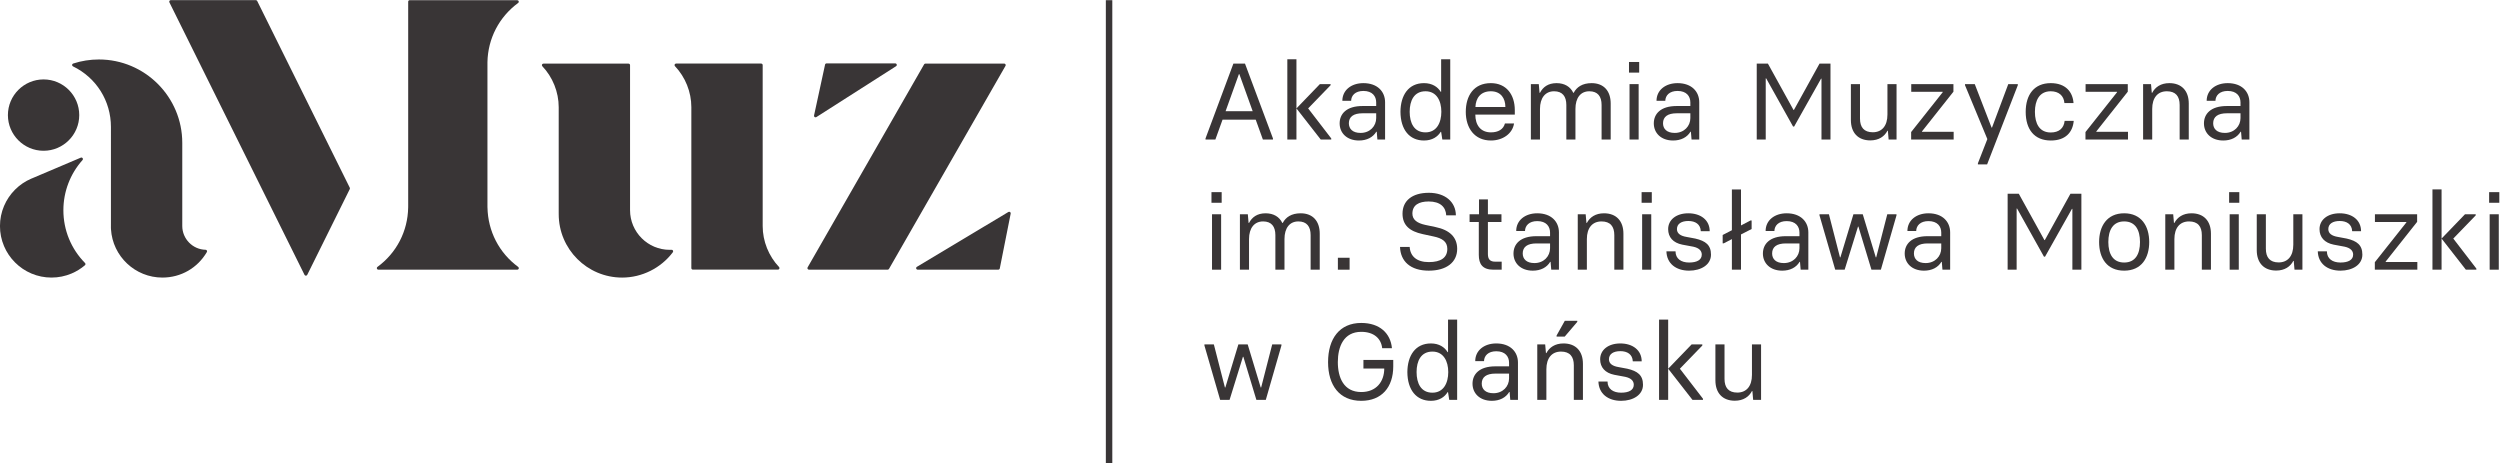 <svg xmlns:dc="http://purl.org/dc/elements/1.1/" xmlns:cc="http://creativecommons.org/ns#" xmlns:rdf="http://www.w3.org/1999/02/22-rdf-syntax-ns#" xmlns:svg="http://www.w3.org/2000/svg" xmlns="http://www.w3.org/2000/svg" xml:space="preserve" id="svg2" version="1.1" viewBox="38.2 27.59 488.61 90.55"><defs id="defs6"/><g transform="matrix(1.333,0,0,-1.333,0,145.107)" id="g10"><g transform="scale(0.1)" id="g12"><path id="path14" style="fill:#393536;fill-opacity:1;fill-rule:nonzero;stroke:none" d="m 350.453,660.543 c 28.844,0 52.301,23.457 52.301,52.301 0,28.828 -23.457,52.308 -52.301,52.308 -28.832,0 -52.293,-23.48 -52.293,-52.308 0,-28.844 23.461,-52.301 52.293,-52.301"/><path id="path16" style="fill:#393536;fill-opacity:1;fill-rule:nonzero;stroke:none" d="m 1482.29,709.551 c 0.42,0 0.83,0.121 1.2,0.347 l 116.92,74.637 c 0.82,0.528 1.2,1.555 0.93,2.504 -0.29,0.953 -1.14,1.598 -2.14,1.598 h -100.74 c -1.05,0 -1.96,-0.723 -2.18,-1.762 l -16.16,-74.625 c -0.19,-0.883 0.16,-1.785 0.91,-2.305 0.37,-0.265 0.82,-0.394 1.26,-0.394"/><path id="path18" style="fill:#393536;fill-opacity:1;fill-rule:nonzero;stroke:none" d="m 1767.54,570.719 c -0.73,0.511 -1.68,0.543 -2.43,0.101 l -134.2,-80.449 c -0.87,-0.504 -1.27,-1.547 -1.01,-2.512 0.27,-0.949 1.14,-1.629 2.14,-1.629 h 118.23 c 1.06,0 1.97,0.75 2.18,1.793 l 15.99,80.45 c 0.17,0.863 -0.18,1.754 -0.9,2.246"/><path id="path20" style="fill:#393536;fill-opacity:1;fill-rule:nonzero;stroke:none" d="m 1760.84,787.262 c -0.39,0.691 -1.13,1.113 -1.92,1.113 h -115.47 c -0.79,0 -1.54,-0.422 -1.94,-1.117 L 1470.69,489.566 c -0.4,-0.683 -0.4,-1.539 0,-2.222 0.39,-0.699 1.14,-1.114 1.92,-1.114 h 115.48 c 0.79,0 1.52,0.426 1.92,1.114 l 170.83,297.695 c 0.41,0.699 0.41,1.531 0,2.223"/><path id="path22" style="fill:#393536;fill-opacity:1;fill-rule:nonzero;stroke:none" d="m 1271.22,515.387 c -0.93,-0.055 -1.85,-0.082 -2.76,-0.082 -32.04,0 -58.1,26.066 -58.11,58.09 v 212.683 c 0,1.231 -1.01,2.223 -2.24,2.223 H 1083.3 c -0.89,0 -1.69,-0.543 -2.04,-1.336 -0.34,-0.832 -0.18,-1.77 0.43,-2.43 15.29,-16.062 24.05,-37.965 24.05,-60.078 V 569.32 c 0,-0.097 0,-0.179 0.02,-0.273 v -1.465 c 0,-51.266 41.71,-92.965 92.97,-92.965 29.09,0 56.91,13.914 74.39,37.196 0.5,0.691 0.58,1.625 0.18,2.394 -0.4,0.766 -1.27,1.207 -2.08,1.18"/><path id="path24" style="fill:#393536;fill-opacity:1;fill-rule:nonzero;stroke:none" d="m 1404.82,550.113 -0.01,236.055 c 0,1.223 -0.99,2.223 -2.23,2.223 h -124.8 c -0.89,0 -1.7,-0.536 -2.05,-1.352 -0.34,-0.824 -0.18,-1.766 0.44,-2.422 15.27,-16.058 24.04,-37.945 24.05,-60.066 V 488.496 c 0,-1.223 1,-2.219 2.23,-2.219 h 124.81 c 0.87,0 1.68,0.532 2.03,1.34 0.35,0.821 0.18,1.774 -0.43,2.422 -15.28,16.074 -24.04,37.965 -24.04,60.074"/><path id="path26" style="fill:#393536;fill-opacity:1;fill-rule:nonzero;stroke:none" d="m 1001.32,577.309 c 0,0.129 -0.01,0.254 -0.05,0.39 v 212.836 c 0.68,34.606 17.1,66.211 45.03,86.75 0.76,0.563 1.09,1.563 0.78,2.465 -0.29,0.93 -1.15,1.543 -2.11,1.543 l -157.681,0.039 c -1.238,0 -2.234,-0.984 -2.234,-2.223 V 579.512 l -0.028,-2.211 c -0.586,-34.75 -16.984,-66.481 -45.023,-87.035 -0.774,-0.586 -1.094,-1.578 -0.793,-2.5 0.293,-0.914 1.156,-1.536 2.102,-1.536 h 203.697 c 0.96,0 1.83,0.622 2.13,1.536 0.29,0.922 -0.04,1.914 -0.8,2.484 -27.94,20.508 -44.35,52.227 -45.02,87.059"/><path id="path28" style="fill:#393536;fill-opacity:1;fill-rule:nonzero;stroke:none" d="m 663.688,880.145 c -0.391,0.769 -1.145,1.246 -2,1.246 H 536.93 c -0.77,0 -1.492,-0.399 -1.879,-1.055 -0.418,-0.656 -0.449,-1.473 -0.117,-2.168 L 733.047,478.617 c 0.375,-0.746 1.156,-1.219 2.004,-1.219 0.847,0 1.613,0.473 1.996,1.219 l 62.371,125.762 c 0.309,0.621 0.309,1.351 0,1.973 l -135.73,273.793"/><path id="path30" style="fill:#393536;fill-opacity:1;fill-rule:nonzero;stroke:none" d="m 379.512,573.395 c 0,27.121 9.945,53.226 28.051,73.515 0.691,0.774 0.753,1.938 0.148,2.778 -0.609,0.843 -1.731,1.156 -2.688,0.757 l -71.207,-30.234 -1.156,-0.449 c -8.992,-3.821 -17.07,-9.266 -24.004,-16.203 -6.926,-6.934 -12.379,-15.008 -16.179,-24 -3.946,-9.317 -5.946,-19.204 -5.946,-29.403 0,-10.207 2.008,-20.097 5.946,-29.398 3.789,-8.996 9.242,-17.082 16.179,-24.004 6.934,-6.949 15.012,-12.391 24.004,-16.195 9.317,-3.938 19.215,-5.942 29.406,-5.942 10.196,0 20.09,2.004 29.411,5.942 7.132,3.019 13.738,7.105 19.636,12.136 0.469,0.414 0.746,0.989 0.782,1.602 0.019,0.621 -0.211,1.226 -0.633,1.656 -20.481,20.785 -31.75,48.285 -31.75,77.442"/><path id="path32" style="fill:#393536;fill-opacity:1;fill-rule:nonzero;stroke:none" d="m 587.996,515.387 c -18.851,0.359 -34.18,15.992 -34.18,34.851 v 121.934 c 0,67.394 -54.847,122.226 -122.234,122.226 -12.887,0 -25.602,-2.007 -37.758,-5.968 -0.871,-0.282 -1.484,-1.047 -1.539,-1.965 -0.066,-0.902 0.434,-1.746 1.25,-2.156 34.34,-16.629 55.695,-50.692 55.695,-88.903 l -0.011,-142.164 -0.016,-5.683 0.094,-2.043 c 2.406,-39.758 35.516,-70.899 75.371,-70.899 27.152,0 51.52,13.985 65.211,37.414 0.414,0.684 0.414,1.528 0.019,2.215 -0.382,0.695 -1.109,1.121 -1.902,1.141"/><path id="path34" style="fill:#393536;fill-opacity:1;fill-rule:nonzero;stroke:none" d="m 1917.43,202.297 h -9.48 v 679.035 h 9.48 V 202.297"/><path id="path36" style="fill:#393536;fill-opacity:1;fill-rule:nonzero;stroke:none" d="m 2123.26,718.52 -19.56,54.386 h -0.64 l -19.55,-54.386 z m 29.73,-39.918 v -1.582 h -14.79 l -10.49,29.097 h -48.66 l -10.5,-29.097 h -14.46 v 1.582 l 40.87,109.734 h 17.01 l 41.02,-109.734"/><path id="path38" style="fill:#393536;fill-opacity:1;fill-rule:nonzero;stroke:none" d="m 2238.46,678.602 v -1.582 h -15.43 l -35.62,45.636 34.35,35.614 h 15.74 v -1.582 l -32.92,-34.032 z m -51.05,116.086 V 677.02 h -13.36 v 117.668 h 13.36"/><path id="path40" style="fill:#393536;fill-opacity:1;fill-rule:nonzero;stroke:none" d="m 2304.34,708.5 v 6.992 h -20.03 c -13.2,0 -20.04,-5.086 -20.04,-14.625 0,-8.101 5.41,-14.152 17.18,-14.152 13.83,0 22.89,10.019 22.89,21.785 z m -53.59,-7.793 c 0,13.68 9.7,25.445 33.56,25.445 h 20.03 v 5.254 c 0,9.059 -5.56,16.852 -18.76,16.852 -11.93,0 -17.81,-6.676 -17.97,-14.473 h -12.88 c 0,15.586 13.04,25.922 30.85,25.922 20.83,0 31.8,-12.559 31.8,-27.988 V 677.02 h -11.29 l -0.95,11.441 h -0.64 c -4.93,-8.262 -13.99,-12.875 -25.44,-12.875 -17.65,0 -28.31,10.973 -28.31,25.121"/><path id="path42" style="fill:#393536;fill-opacity:1;fill-rule:nonzero;stroke:none" d="m 2399.87,717.719 c 0,16.066 -6.99,30.058 -23.21,30.058 -16.87,0 -23.23,-13.836 -23.23,-30.058 0,-16.371 6.36,-30.207 23.23,-30.207 16.22,0 23.21,13.992 23.21,30.207 z m -59.95,0 c 0.16,24.015 11.61,41.988 34.51,41.988 12.08,0 20.19,-5.566 24.49,-12.727 h 0.64 v 47.708 h 13.35 V 677.02 h -11.61 l -1.74,11.281 h -0.64 c -4.3,-7.153 -12.41,-12.715 -24.49,-12.715 -21.31,0 -34.35,15.898 -34.51,42.133"/><path id="path44" style="fill:#393536;fill-opacity:1;fill-rule:nonzero;stroke:none" d="m 2493.75,724.727 c 0,12.875 -6.84,23.05 -21.31,23.05 -15.27,0 -22.11,-10.336 -22.59,-23.05 z m -58.05,-7.161 c 0,23.536 11.61,42.141 36.74,42.141 22.9,0 35.14,-17.023 35.14,-39.594 v -6.523 h -57.89 c 0,-15.422 7.79,-26.078 22.9,-26.078 10.66,0 18.29,4.453 20.52,13.039 h 13.35 c -2.23,-14.946 -16.54,-24.965 -33.87,-24.965 -24.01,0 -36.89,18.129 -36.89,41.98"/><path id="path46" style="fill:#393536;fill-opacity:1;fill-rule:nonzero;stroke:none" d="M 2648.16,729.809 V 677.02 h -13.35 v 50.722 c 0,12.403 -5.56,20.035 -17.97,20.035 -12.72,0 -20.36,-9.539 -20.36,-25.918 V 677.02 h -13.35 v 50.722 c 0,12.403 -5.57,20.035 -17.97,20.035 -12.72,0 -20.67,-9.539 -20.67,-25.918 V 677.02 h -13.36 v 81.25 h 11.61 l 1.11,-12.719 h 0.64 c 4.29,8.273 11.76,14.156 24.32,14.156 11.78,0 20.2,-5.25 24.49,-14.156 h 0.64 c 4.3,8.273 12.57,14.156 26.24,14.156 17.97,0 27.98,-11.605 27.98,-29.898"/><path id="path48" style="fill:#393536;fill-opacity:1;fill-rule:nonzero;stroke:none" d="m 2675.78,758.27 h 13.36 v -81.25 h -13.36 z m -0.79,32.445 h 14.95 v -15.586 h -14.95 v 15.586"/><path id="path50" style="fill:#393536;fill-opacity:1;fill-rule:nonzero;stroke:none" d="m 2764.96,708.5 v 6.992 h -20.04 c -13.2,0 -20.03,-5.086 -20.03,-14.625 0,-8.101 5.4,-14.152 17.18,-14.152 13.82,0 22.89,10.019 22.89,21.785 z m -53.59,-7.793 c 0,13.68 9.7,25.445 33.55,25.445 h 20.04 v 5.254 c 0,9.059 -5.57,16.852 -18.76,16.852 -11.93,0 -17.81,-6.676 -17.98,-14.473 h -12.87 c 0,15.586 13.04,25.922 30.85,25.922 20.83,0 31.8,-12.559 31.8,-27.988 V 677.02 h -11.29 l -0.95,11.441 h -0.64 c -4.93,-8.262 -14,-12.875 -25.45,-12.875 -17.65,0 -28.3,10.973 -28.3,25.121"/><path id="path52" style="fill:#393536;fill-opacity:1;fill-rule:nonzero;stroke:none" d="m 2862.29,788.336 h 16.38 l 37.52,-67.91 h 0.64 l 37.53,67.91 h 16.06 V 677.02 h -13.2 v 89.203 h -0.64 l -39.43,-70.125 h -1.59 l -39.44,70.601 h -0.64 V 677.02 h -13.19 v 111.316"/><path id="path54" style="fill:#393536;fill-opacity:1;fill-rule:nonzero;stroke:none" d="m 3000.33,705.641 v 52.629 h 13.36 v -50.567 c 0,-12.719 5.89,-20.031 18.76,-20.031 13.52,0 21.48,9.539 21.48,25.918 v 44.68 h 13.35 v -81.25 h -11.61 l -1.11,12.878 h -0.63 c -4.3,-8.273 -12.57,-14.156 -25.13,-14.156 -17.97,0 -28.47,11.293 -28.47,29.899"/><path id="path56" style="fill:#393536;fill-opacity:1;fill-rule:nonzero;stroke:none" d="m 3088.68,687.988 46.27,58.36 v 0.632 h -46.12 v 11.29 h 61.86 v -11.122 l -46.11,-58.203 v -0.644 h 46.44 V 677.02 h -62.34 v 10.968"/><path id="path58" style="fill:#393536;fill-opacity:1;fill-rule:nonzero;stroke:none" d="m 3181.96,758.27 24.65,-63.766 h 0.63 l 23.85,63.766 h 14 v -1.582 l -45,-116.086 h -13.52 v 1.589 l 13.84,35.454 -0.17,0.484 -32.59,78.559 v 1.582 h 14.31"/><path id="path60" style="fill:#393536;fill-opacity:1;fill-rule:nonzero;stroke:none" d="m 3256.64,717.566 c 0,25.282 12.56,42.141 36.73,42.141 21.79,0 32.28,-12.883 33.4,-29.262 h -13.36 c -0.8,10.817 -8.27,17.332 -20.04,17.332 -16.7,0 -23.21,-13.519 -23.21,-30.211 0,-17.015 6.51,-30.218 23.21,-30.218 12.08,0 19.24,6.207 20.36,17.023 h 13.35 c -1.58,-17.18 -12.4,-28.785 -33.55,-28.785 -24.33,0 -36.89,16.379 -36.89,41.98"/><path id="path62" style="fill:#393536;fill-opacity:1;fill-rule:nonzero;stroke:none" d="m 3344.29,687.988 46.28,58.36 v 0.632 h -46.12 v 11.29 h 61.86 v -11.122 l -46.12,-58.203 v -0.644 h 46.44 V 677.02 h -62.34 v 10.968"/><path id="path64" style="fill:#393536;fill-opacity:1;fill-rule:nonzero;stroke:none" d="m 3428.78,758.27 h 11.61 l 1.11,-12.719 h 0.64 c 4.3,8.273 12.56,14.156 25.13,14.156 17.96,0 28.46,-11.293 28.46,-29.898 V 677.02 h -13.36 v 50.722 c 0,12.723 -5.88,20.035 -18.76,20.035 -13.52,0 -21.47,-9.539 -21.47,-25.918 V 677.02 h -13.36 v 81.25"/><path id="path66" style="fill:#393536;fill-opacity:1;fill-rule:nonzero;stroke:none" d="m 3571.59,708.5 v 6.992 h -20.04 c -13.2,0 -20.03,-5.086 -20.03,-14.625 0,-8.101 5.4,-14.152 17.17,-14.152 13.83,0 22.9,10.019 22.9,21.785 z M 3518,700.707 c 0,13.68 9.7,25.445 33.55,25.445 h 20.04 v 5.254 c 0,9.059 -5.56,16.852 -18.77,16.852 -11.92,0 -17.81,-6.676 -17.97,-14.473 h -12.87 c 0,15.586 13.03,25.922 30.84,25.922 20.84,0 31.8,-12.559 31.8,-27.988 V 677.02 h -11.28 l -0.95,11.441 h -0.64 c -4.93,-8.262 -13.99,-12.875 -25.45,-12.875 -17.65,0 -28.3,10.973 -28.3,25.121"/><path id="path68" style="fill:#393536;fill-opacity:1;fill-rule:nonzero;stroke:none" d="m 2063.63,567.441 h 13.35 v -81.265 h -13.35 z m -0.8,32.438 h 14.95 v -15.582 h -14.95 v 15.582"/><path id="path70" style="fill:#393536;fill-opacity:1;fill-rule:nonzero;stroke:none" d="m 2221.57,538.98 v -52.804 h -13.36 v 50.734 c 0,12.399 -5.56,20.039 -17.97,20.039 -12.72,0 -20.36,-9.543 -20.36,-25.926 v -44.847 h -13.35 v 50.734 c 0,12.399 -5.57,20.039 -17.98,20.039 -12.71,0 -20.66,-9.543 -20.66,-25.926 v -44.847 h -13.36 v 81.265 h 11.61 l 1.11,-12.718 h 0.64 c 4.29,8.261 11.76,14.148 24.33,14.148 11.76,0 20.19,-5.25 24.48,-14.148 h 0.64 c 4.3,8.261 12.57,14.148 26.23,14.148 17.98,0 28,-11.605 28,-29.891"/><path id="path72" style="fill:#393536;fill-opacity:1;fill-rule:nonzero;stroke:none" d="m 2248.17,503.676 h 17.18 v -17.5 h -17.18 v 17.5"/><path id="path74" style="fill:#393536;fill-opacity:1;fill-rule:nonzero;stroke:none" d="m 2339.29,519.574 h 14.16 c 0.79,-13.832 10.49,-22.261 27.99,-22.261 17.65,0 27.19,6.363 27.19,19.402 0,10.808 -7.8,15.586 -19.88,18.129 l -16.22,3.5 c -19.24,4.133 -29.58,13.035 -29.58,30.054 0,18.758 13.99,30.528 38.65,30.528 23.85,0 39.44,-13.356 39.59,-33.082 h -14.15 c -0.63,12.09 -8.59,20.363 -25.76,20.363 -14.31,0 -23.85,-5.246 -23.85,-17.809 0,-9.066 7.15,-14 18.91,-16.543 l 15.12,-3.179 c 20.67,-4.289 31.64,-14.946 31.64,-31.961 0,-19.879 -15.9,-31.957 -41.66,-31.957 -27.04,0 -41.5,13.832 -42.15,34.816"/><path id="path76" style="fill:#393536;fill-opacity:1;fill-rule:nonzero;stroke:none" d="m 2454.78,507.969 v 48.179 h -13.52 v 11.293 h 13.84 v 21.793 h 13.04 v -21.793 h 19.87 v -11.293 h -19.87 v -47.066 c 0,-7.789 3.34,-11.137 10.65,-11.137 h 9.54 v -11.769 h -12.09 c -16.05,0 -21.46,8.273 -21.46,21.793"/><path id="path78" style="fill:#393536;fill-opacity:1;fill-rule:nonzero;stroke:none" d="m 2559.26,517.672 v 6.996 h -20.04 c -13.19,0 -20.04,-5.094 -20.04,-14.633 0,-8.109 5.41,-14.156 17.18,-14.156 13.84,0 22.9,10.023 22.9,21.793 z m -53.6,-7.801 c 0,13.684 9.71,25.442 33.56,25.442 h 20.04 v 5.257 c 0,9.063 -5.57,16.852 -18.77,16.852 -11.93,0 -17.8,-6.676 -17.96,-14.473 h -12.89 c 0,15.582 13.05,25.922 30.85,25.922 20.83,0 31.8,-12.558 31.8,-27.988 v -54.707 h -11.28 l -0.96,11.457 h -0.63 c -4.93,-8.27 -14,-12.875 -25.45,-12.875 -17.65,0 -28.31,10.965 -28.31,25.113"/><path id="path80" style="fill:#393536;fill-opacity:1;fill-rule:nonzero;stroke:none" d="m 2599.87,567.441 h 11.61 l 1.12,-12.718 h 0.63 c 4.29,8.261 12.56,14.148 25.12,14.148 17.98,0 28.47,-11.289 28.47,-29.891 v -52.804 h -13.35 v 50.734 c 0,12.723 -5.89,20.039 -18.77,20.039 -13.52,0 -21.47,-9.543 -21.47,-25.926 v -44.847 h -13.36 v 81.265"/><path id="path82" style="fill:#393536;fill-opacity:1;fill-rule:nonzero;stroke:none" d="m 2694.27,567.441 h 13.36 v -81.265 h -13.36 z m -0.79,32.438 h 14.94 v -15.582 h -14.94 v 15.582"/><path id="path84" style="fill:#393536;fill-opacity:1;fill-rule:nonzero;stroke:none" d="m 2729.86,513.059 h 13.36 c 0,-10.817 8.27,-16.379 19.88,-16.379 11.45,0 18.6,3.816 18.6,11.605 0,5.403 -3.66,9.692 -12.4,11.606 l -16.22,3.023 c -13.36,2.707 -20.67,10.816 -20.67,22.746 0,13.516 11.6,23.211 29.58,23.211 18.28,0 31.32,-10.019 31.32,-26.238 h -13.04 c -0.48,10.336 -8.11,14.949 -18.28,14.949 -9.87,0 -16.7,-3.98 -16.7,-11.922 0,-6.363 5.25,-10.023 14.15,-11.457 l 12.72,-2.379 c 15.27,-3.504 23.05,-9.543 23.05,-23.539 0,-14.945 -14.62,-23.527 -32.11,-23.527 -19.25,0 -32.76,10.492 -33.24,28.301"/><path id="path86" style="fill:#393536;fill-opacity:1;fill-rule:nonzero;stroke:none" d="m 2854.8,545.816 -15.58,-7.957 v -51.683 h -13.36 v 44.847 l -11.92,-6.195 h -1.59 v 12.238 l 13.51,6.993 v 59.796 h 13.36 v -52.8 l 14,7.32 h 1.58 v -12.559"/><path id="path88" style="fill:#393536;fill-opacity:1;fill-rule:nonzero;stroke:none" d="m 2924.93,517.672 v 6.996 h -20.03 c -13.2,0 -20.04,-5.094 -20.04,-14.633 0,-8.109 5.4,-14.156 17.18,-14.156 13.83,0 22.89,10.023 22.89,21.793 z m -53.59,-7.801 c 0,13.684 9.7,25.442 33.56,25.442 h 20.03 v 5.257 c 0,9.063 -5.56,16.852 -18.76,16.852 -11.92,0 -17.81,-6.676 -17.97,-14.473 h -12.88 c 0,15.582 13.04,25.922 30.85,25.922 20.83,0 31.8,-12.558 31.8,-27.988 v -54.707 h -11.29 l -0.95,11.457 h -0.64 c -4.93,-8.27 -14,-12.875 -25.44,-12.875 -17.65,0 -28.31,10.965 -28.31,25.113"/><path id="path90" style="fill:#393536;fill-opacity:1;fill-rule:nonzero;stroke:none" d="m 2954.3,565.844 v 1.597 h 13.83 l 16.22,-63.132 h 0.63 l 19.08,63.132 h 13.68 l 19.09,-63.132 h 0.63 l 16.23,63.132 h 13.51 v -1.597 l -22.9,-79.668 h -13.84 l -19.08,63.133 h -0.63 l -19.56,-63.133 h -13.84 l -23.05,79.668"/><path id="path92" style="fill:#393536;fill-opacity:1;fill-rule:nonzero;stroke:none" d="m 3132.83,517.672 v 6.996 h -20.04 c -13.2,0 -20.03,-5.094 -20.03,-14.633 0,-8.109 5.4,-14.156 17.17,-14.156 13.83,0 22.9,10.023 22.9,21.793 z m -53.59,-7.801 c 0,13.684 9.7,25.442 33.55,25.442 h 20.04 v 5.257 c 0,9.063 -5.57,16.852 -18.77,16.852 -11.92,0 -17.81,-6.676 -17.97,-14.473 h -12.87 c 0,15.582 13.03,25.922 30.84,25.922 20.83,0 31.81,-12.558 31.81,-27.988 v -54.707 h -11.29 l -0.95,11.457 h -0.64 c -4.93,-8.27 -14,-12.875 -25.45,-12.875 -17.65,0 -28.3,10.965 -28.3,25.113"/><path id="path94" style="fill:#393536;fill-opacity:1;fill-rule:nonzero;stroke:none" d="m 3230.16,597.5 h 16.37 l 37.54,-67.898 h 0.63 l 37.53,67.898 h 16.06 V 486.176 h -13.2 v 89.215 h -0.63 l -39.44,-70.133 h -1.59 l -39.44,70.609 h -0.63 v -89.691 h -13.2 V 597.5"/><path id="path96" style="fill:#393536;fill-opacity:1;fill-rule:nonzero;stroke:none" d="m 3424.23,526.734 c 0,17.485 -6.68,30.215 -23.21,30.215 -16.54,0 -23.22,-12.89 -23.22,-30.215 0,-17.496 6.83,-30.054 23.22,-30.054 16.53,0 23.21,12.558 23.21,30.054 z m -59.95,0 c 0,23.368 11.61,42.137 36.74,42.137 25.12,0 36.73,-18.769 36.73,-42.137 0,-23.222 -11.29,-41.976 -36.73,-41.976 -25.45,0 -36.74,18.594 -36.74,41.976"/><path id="path98" style="fill:#393536;fill-opacity:1;fill-rule:nonzero;stroke:none" d="m 3461.3,567.441 h 11.61 l 1.11,-12.718 h 0.64 c 4.29,8.261 12.56,14.148 25.12,14.148 17.97,0 28.47,-11.289 28.47,-29.891 v -52.804 h -13.36 v 50.734 c 0,12.723 -5.88,20.039 -18.77,20.039 -13.51,0 -21.46,-9.543 -21.46,-25.926 v -44.847 h -13.36 v 81.265"/><path id="path100" style="fill:#393536;fill-opacity:1;fill-rule:nonzero;stroke:none" d="m 3555.7,567.441 h 13.36 v -81.265 h -13.36 z m -0.8,32.438 h 14.95 v -15.582 h -14.95 v 15.582"/><path id="path102" style="fill:#393536;fill-opacity:1;fill-rule:nonzero;stroke:none" d="m 3595.42,514.805 v 52.636 h 13.36 v -50.57 c 0,-12.723 5.88,-20.035 18.77,-20.035 13.51,0 21.46,9.543 21.46,25.922 v 44.683 h 13.36 v -81.265 h -11.61 l -1.11,12.887 h -0.64 c -4.29,-8.274 -12.56,-14.153 -25.12,-14.153 -17.97,0 -28.47,11.289 -28.47,29.895"/><path id="path104" style="fill:#393536;fill-opacity:1;fill-rule:nonzero;stroke:none" d="m 3684.9,513.059 h 13.36 c 0,-10.817 8.27,-16.379 19.87,-16.379 11.46,0 18.61,3.816 18.61,11.605 0,5.403 -3.65,9.692 -12.4,11.606 l -16.21,3.023 c -13.37,2.707 -20.68,10.816 -20.68,22.746 0,13.516 11.61,23.211 29.58,23.211 18.28,0 31.32,-10.019 31.32,-26.238 h -13.04 c -0.48,10.336 -8.11,14.949 -18.28,14.949 -9.86,0 -16.7,-3.98 -16.7,-11.922 0,-6.363 5.25,-10.023 14.15,-11.457 l 12.72,-2.379 c 15.27,-3.504 23.06,-9.543 23.06,-23.539 0,-14.945 -14.63,-23.527 -32.13,-23.527 -19.23,0 -32.75,10.492 -33.23,28.301"/><path id="path106" style="fill:#393536;fill-opacity:1;fill-rule:nonzero;stroke:none" d="m 3768.54,497.148 46.27,58.364 v 0.636 h -46.12 v 11.293 h 61.87 v -11.128 l -46.12,-58.208 v -0.632 h 46.43 v -11.297 h -62.33 v 10.972"/><path id="path108" style="fill:#393536;fill-opacity:1;fill-rule:nonzero;stroke:none" d="m 3917.43,487.773 v -1.597 H 3902 l -35.61,45.648 34.34,35.617 h 15.74 v -1.597 l -32.91,-34.02 z m -51.04,116.082 V 486.176 h -13.36 v 117.679 h 13.36"/><path id="path110" style="fill:#393536;fill-opacity:1;fill-rule:nonzero;stroke:none" d="m 3936.91,567.441 h 13.36 v -81.265 h -13.36 z m -0.79,32.438 h 14.95 v -15.582 h -14.95 v 15.582"/><path id="path112" style="fill:#393536;fill-opacity:1;fill-rule:nonzero;stroke:none" d="m 2052.5,375.016 v 1.589 h 13.83 l 16.22,-63.128 h 0.63 l 19.09,63.128 h 13.67 l 19.08,-63.128 h 0.65 l 16.21,63.128 h 13.52 v -1.589 l -22.9,-79.672 h -13.83 l -19.09,63.133 h -0.63 l -19.57,-63.133 h -13.83 l -23.05,79.672"/><path id="path114" style="fill:#393536;fill-opacity:1;fill-rule:nonzero;stroke:none" d="m 2233.78,350.684 c 0,34.351 16.86,57.406 48.67,57.406 27.03,0 42.93,-15.106 45,-37.043 h -14.32 c -1.43,13.832 -11.76,24.012 -30.68,24.012 -25.93,0 -34.35,-21.95 -34.35,-44.375 0,-22.422 8.42,-43.887 34.35,-43.887 22.1,0 33.71,15.269 33.71,34.508 h -30.53 v 12.562 h 43.73 v -9.387 c 0,-30.687 -17.02,-50.566 -46.91,-50.566 -32.13,0 -48.67,22.902 -48.67,56.77"/><path id="path116" style="fill:#393536;fill-opacity:1;fill-rule:nonzero;stroke:none" d="m 2410,336.055 c 0,16.062 -7,30.054 -23.22,30.054 -16.86,0 -23.22,-13.836 -23.22,-30.054 0,-16.375 6.36,-30.211 23.22,-30.211 16.22,0 23.22,13.988 23.22,30.211 z m -59.95,0 c 0.16,24.011 11.61,41.988 34.51,41.988 12.08,0 20.19,-5.566 24.48,-12.727 h 0.64 v 47.707 h 13.36 V 295.344 h -11.61 l -1.75,11.293 h -0.64 c -4.29,-7.157 -12.4,-12.723 -24.48,-12.723 -21.31,0 -34.35,15.906 -34.51,42.141"/><path id="path118" style="fill:#393536;fill-opacity:1;fill-rule:nonzero;stroke:none" d="m 2499.16,326.832 v 7 h -20.03 c -13.21,0 -20.04,-5.094 -20.04,-14.633 0,-8.109 5.4,-14.148 17.17,-14.148 13.84,0 22.9,10.015 22.9,21.781 z m -53.59,-7.793 c 0,13.676 9.7,25.441 33.56,25.441 h 20.03 v 5.25 c 0,9.059 -5.56,16.856 -18.77,16.856 -11.91,0 -17.8,-6.68 -17.96,-14.469 h -12.88 c 0,15.582 13.04,25.926 30.84,25.926 20.84,0 31.81,-12.559 31.81,-27.992 v -54.707 h -11.29 l -0.95,11.453 h -0.64 c -4.93,-8.266 -13.99,-12.883 -25.44,-12.883 -17.65,0 -28.31,10.973 -28.31,25.125"/><path id="path120" style="fill:#393536;fill-opacity:1;fill-rule:nonzero;stroke:none" d="m 2568.82,389.648 12.08,21.625 h 18.29 v -1.589 l -18.44,-21.625 h -11.93 z m -28.3,-13.043 h 11.6 l 1.11,-12.722 h 0.64 c 4.3,8.269 12.57,14.16 25.13,14.16 17.97,0 28.46,-11.301 28.46,-29.898 v -52.801 h -13.36 v 50.734 c 0,12.711 -5.88,20.031 -18.76,20.031 -13.52,0 -21.47,-9.539 -21.47,-25.918 v -44.847 h -13.35 v 81.261"/><path id="path122" style="fill:#393536;fill-opacity:1;fill-rule:nonzero;stroke:none" d="m 2630.17,322.223 h 13.36 c 0,-10.813 8.27,-16.379 19.88,-16.379 11.44,0 18.6,3.82 18.6,11.613 0,5.398 -3.66,9.695 -12.41,11.606 l -16.21,3.015 c -13.37,2.703 -20.68,10.817 -20.68,22.746 0,13.516 11.62,23.219 29.58,23.219 18.29,0 31.33,-10.027 31.33,-26.25 h -13.04 c -0.48,10.34 -8.11,14.949 -18.29,14.949 -9.86,0 -16.69,-3.969 -16.69,-11.918 0,-6.363 5.24,-10.023 14.15,-11.457 l 12.72,-2.375 c 15.26,-3.504 23.06,-9.547 23.06,-23.535 0,-14.957 -14.63,-23.543 -32.12,-23.543 -19.25,0 -32.76,10.5 -33.24,28.309"/><path id="path124" style="fill:#393536;fill-opacity:1;fill-rule:nonzero;stroke:none" d="m 2783.48,296.934 v -1.59 h -15.43 l -35.61,45.648 34.35,35.613 h 15.74 v -1.589 l -32.92,-34.024 z m -51.04,116.089 V 295.344 h -13.36 v 117.679 h 13.36"/><path id="path126" style="fill:#393536;fill-opacity:1;fill-rule:nonzero;stroke:none" d="m 2801.69,323.969 v 52.636 h 13.36 v -50.57 c 0,-12.715 5.88,-20.035 18.76,-20.035 13.52,0 21.47,9.547 21.47,25.918 v 44.687 h 13.36 v -81.261 h -11.61 l -1.11,12.886 h -0.64 c -4.29,-8.269 -12.56,-14.16 -25.12,-14.16 -17.97,0 -28.47,11.297 -28.47,29.899"/></g></g></svg>